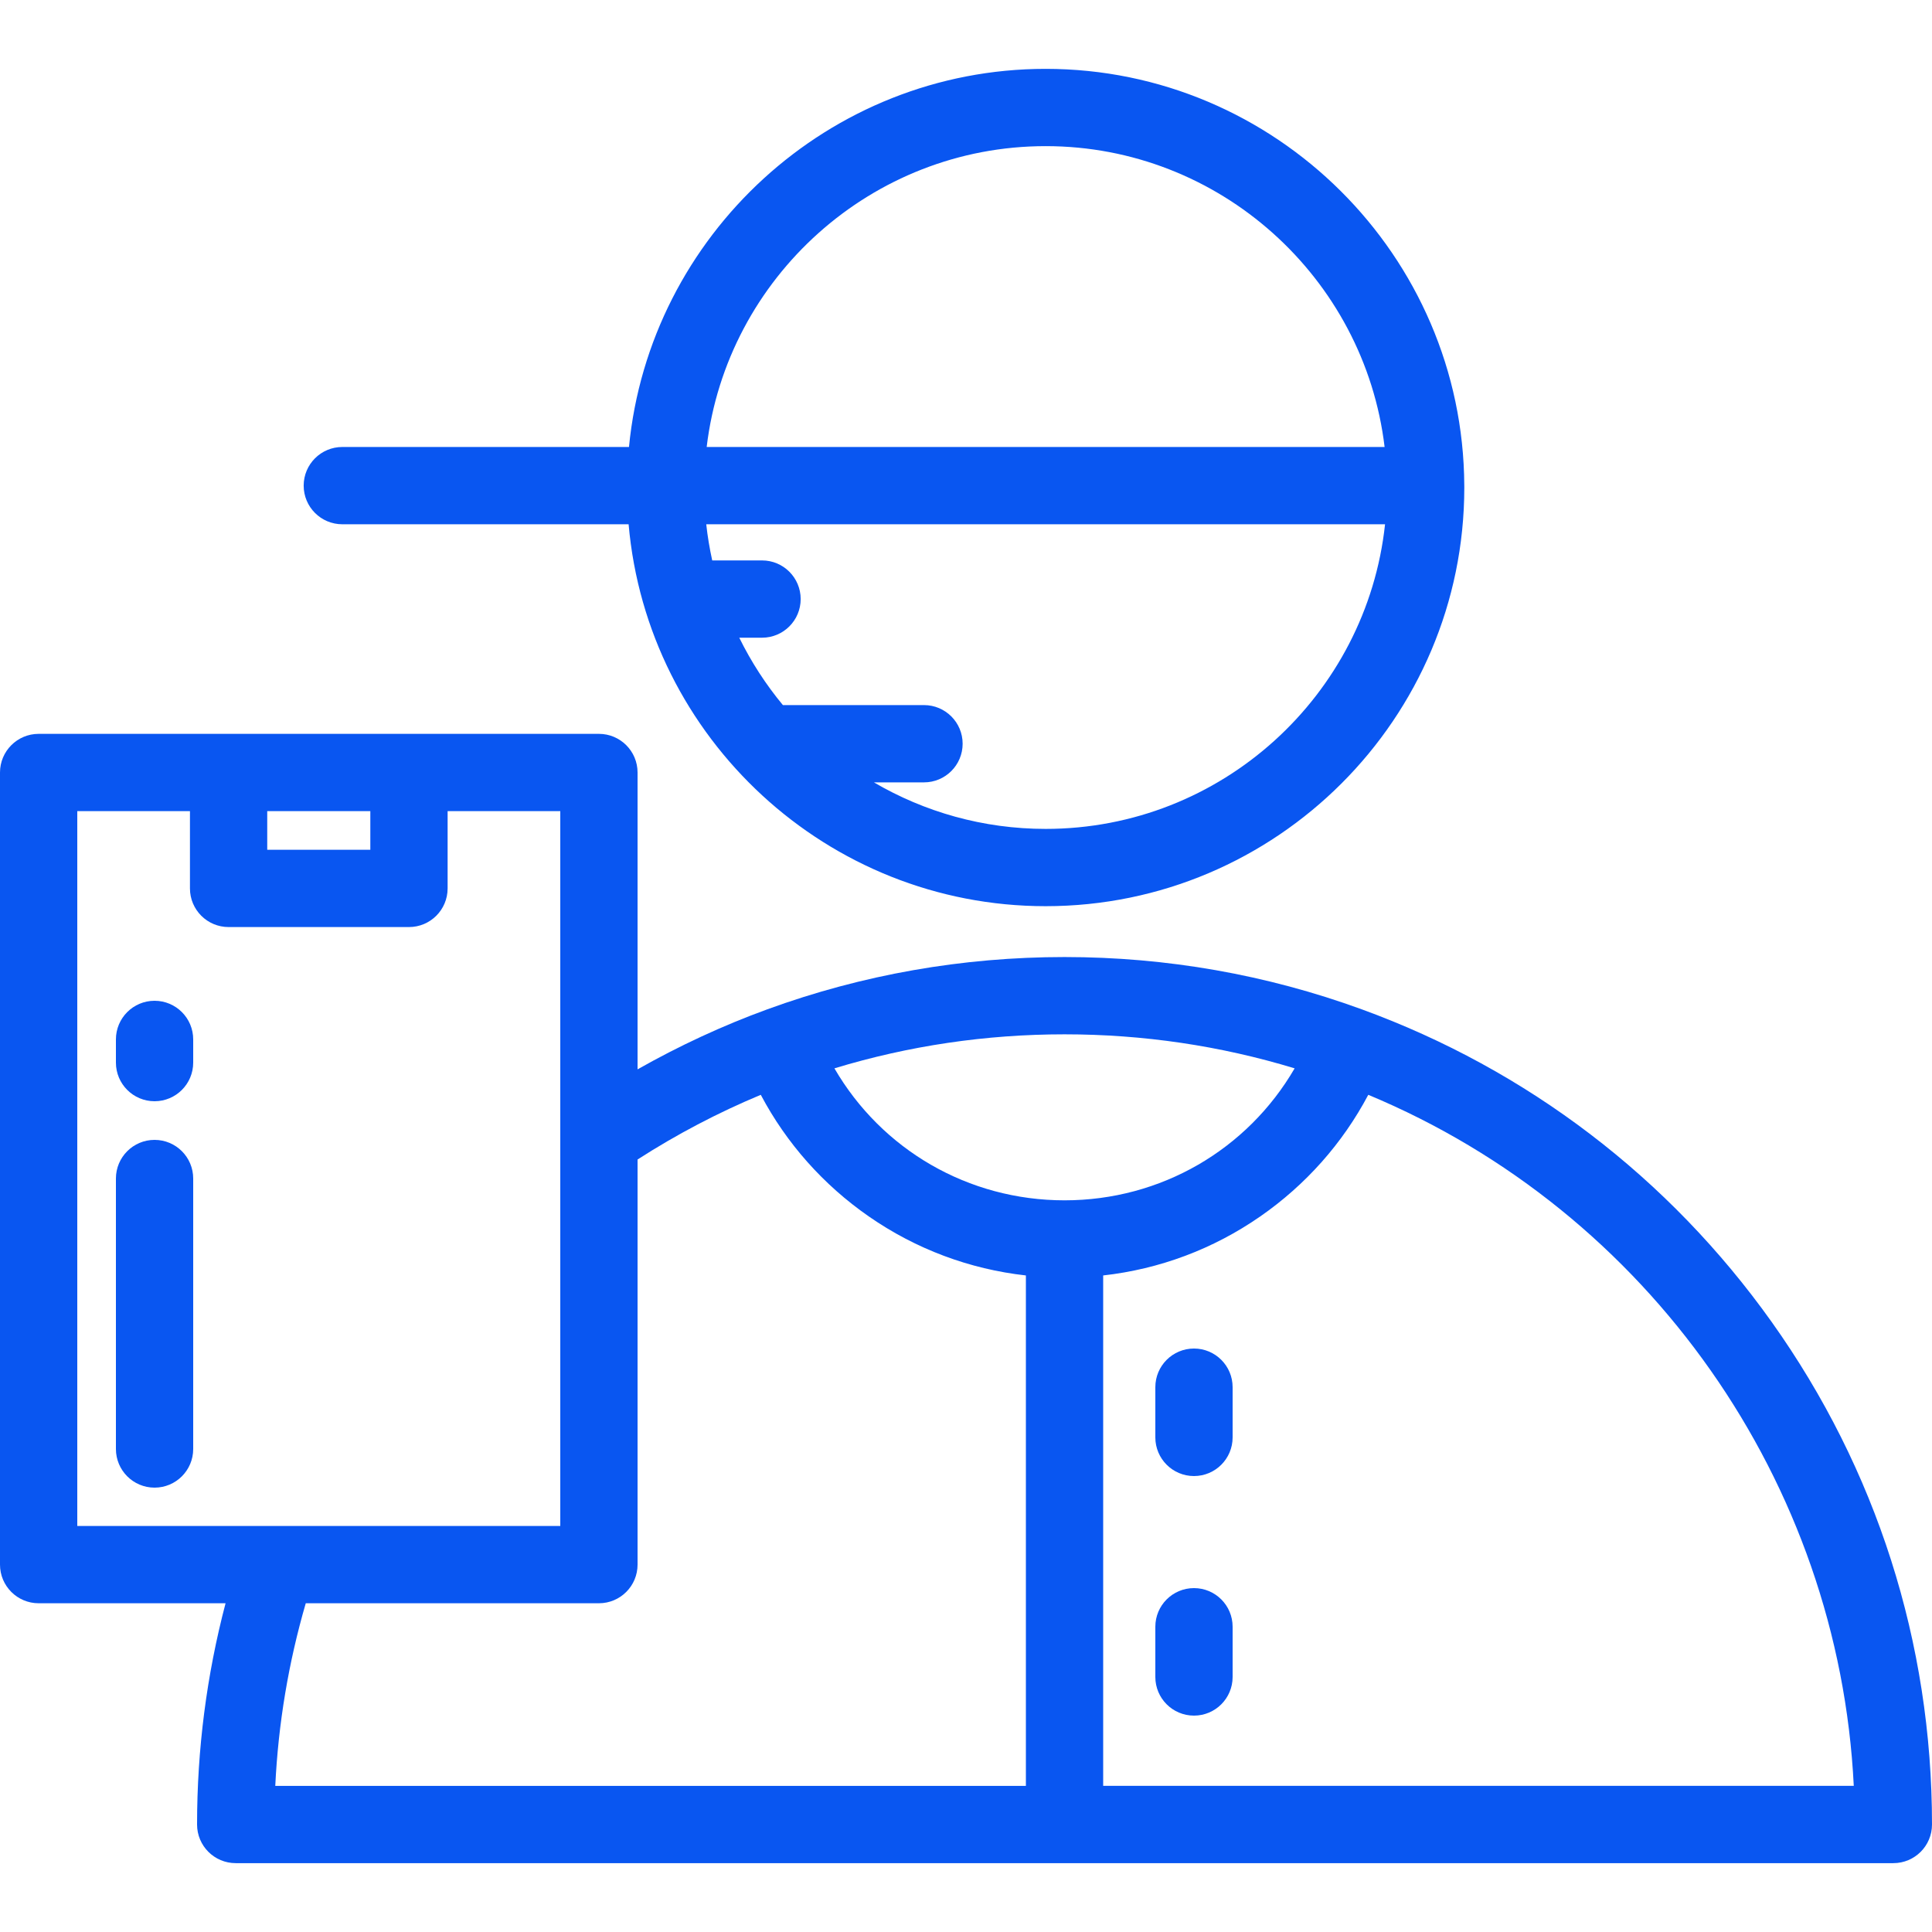 <!DOCTYPE svg PUBLIC "-//W3C//DTD SVG 1.1//EN" "http://www.w3.org/Graphics/SVG/1.1/DTD/svg11.dtd">
<!-- Uploaded to: SVG Repo, www.svgrepo.com, Transformed by: SVG Repo Mixer Tools -->
<svg fill="#0956f1" height="800px" width="800px" version="1.1" id="Layer_1" xmlns="http://www.w3.org/2000/svg" xmlns:xlink="http://www.w3.org/1999/xlink" viewBox="0 0 512 512" xml:space="preserve">
<g id="SVGRepo_bgCarrier" stroke-width="0"/>
<g id="SVGRepo_tracerCarrier" stroke-linecap="round" stroke-linejoin="round"/>
<g id="SVGRepo_iconCarrier"> <g> <g> <path d="M469.492,350.304c-27.2-38.193-64.762-66.834-108.626-82.828c-0.001,0-0.003-0.001-0.004-0.002 c-25.204-9.189-51.699-13.849-78.75-13.849c-27.051,0-53.547,4.659-78.75,13.849c-0.002,0-0.003,0.001-0.005,0.002 c-11.876,4.331-23.381,9.674-34.397,15.914v-78.67c0-5.656-4.584-10.24-10.24-10.24H10.24C4.584,194.48,0,199.065,0,204.72v209.92 c0,5.656,4.584,10.24,10.24,10.24h49.537c-5.013,19.055-7.553,38.721-7.553,58.633c0,5.656,4.584,10.24,10.24,10.24H501.76 c5.656,0,10.24-4.584,10.24-10.24C512,435.416,497.302,389.354,469.492,350.304z M70.819,214.96h27.322v10.24H70.819V214.96z M20.48,404.4V214.96h29.859v20.48c0,5.656,4.584,10.24,10.24,10.24h47.803c5.656,0,10.24-4.584,10.24-10.24v-20.48h29.858V404.4 H20.48z M271.873,473.273H72.95c0.793-16.461,3.505-32.674,8.08-48.393h77.69c5.656,0,10.24-4.584,10.24-10.24V307.281 c10.369-6.67,21.305-12.412,32.655-17.144c6.798,12.837,16.565,23.86,28.646,32.243c12.453,8.641,26.674,13.957,41.611,15.627 V473.273z M221.131,283.123c19.688-5.988,40.151-9.017,60.981-9.017c20.83,0,41.293,3.029,60.981,9.017 c-12.52,21.547-35.447,34.976-60.981,34.976S233.651,304.669,221.131,283.123z M292.352,473.272V338.007 c14.937-1.669,29.157-6.986,41.611-15.627c12.081-8.384,21.848-19.407,28.646-32.244c74.348,30.983,124.701,102.7,128.659,183.136 H292.352z"/> </g> </g> <g> <g> <path d="M388.05,128.635c0-0.002,0-0.003,0-0.005c-0.306-60.867-50.072-110.383-110.943-110.383 c-57.441,0-104.985,44.094-110.419,100.209H90.717c-5.656,0-10.24,4.584-10.24,10.24c0,5.656,4.584,10.241,10.24,10.241h75.871 c4.949,56.633,52.621,101.211,110.517,101.211c61.178,0,110.95-49.772,110.95-110.95L388.05,128.635z M277.106,38.727 c46.162,0,84.489,34.918,89.829,79.729H187.277C192.616,73.645,230.945,38.727,277.106,38.727z M277.106,219.667 c-16.585,0-32.13-4.505-45.51-12.331h13.274c5.656,0,10.24-4.584,10.24-10.24c0-5.656-4.584-10.24-10.24-10.24h-37.394 c-4.52-5.451-8.405-11.441-11.563-17.858h6.035c5.656,0,10.24-4.584,10.24-10.24c0-5.656-4.584-10.24-10.24-10.24h-13.202 c-0.687-3.14-1.231-6.331-1.582-9.583h179.89C362.185,184.261,323.703,219.667,277.106,219.667z"/> </g> </g> <g> <g> <path d="M316.416,357.376c-5.656,0-10.24,4.584-10.24,10.24v13.312c0,5.656,4.584,10.24,10.24,10.24s10.24-4.584,10.24-10.24 v-13.312C326.656,361.96,322.072,357.376,316.416,357.376z"/> </g> </g> <g> <g> <path d="M316.416,420.864c-5.656,0-10.24,4.584-10.24,10.24v13.312c0,5.656,4.584,10.24,10.24,10.24s10.24-4.584,10.24-10.24 v-13.312C326.656,425.448,322.072,420.864,316.416,420.864z"/> </g> </g> <g> <g> <path d="M40.96,302.08c-5.656,0-10.24,4.584-10.24,10.24V384c0,5.656,4.584,10.24,10.24,10.24c5.656,0,10.24-4.584,10.24-10.24 v-71.68C51.2,306.664,46.616,302.08,40.96,302.08z"/> </g> </g> <g> <g> <path d="M40.96,265.216c-5.656,0-10.24,4.584-10.24,10.24v6.144c0,5.656,4.584,10.24,10.24,10.24c5.656,0,10.24-4.584,10.24-10.24 v-6.144C51.2,269.8,46.616,265.216,40.96,265.216z"/> </g> </g> </g>
</svg>